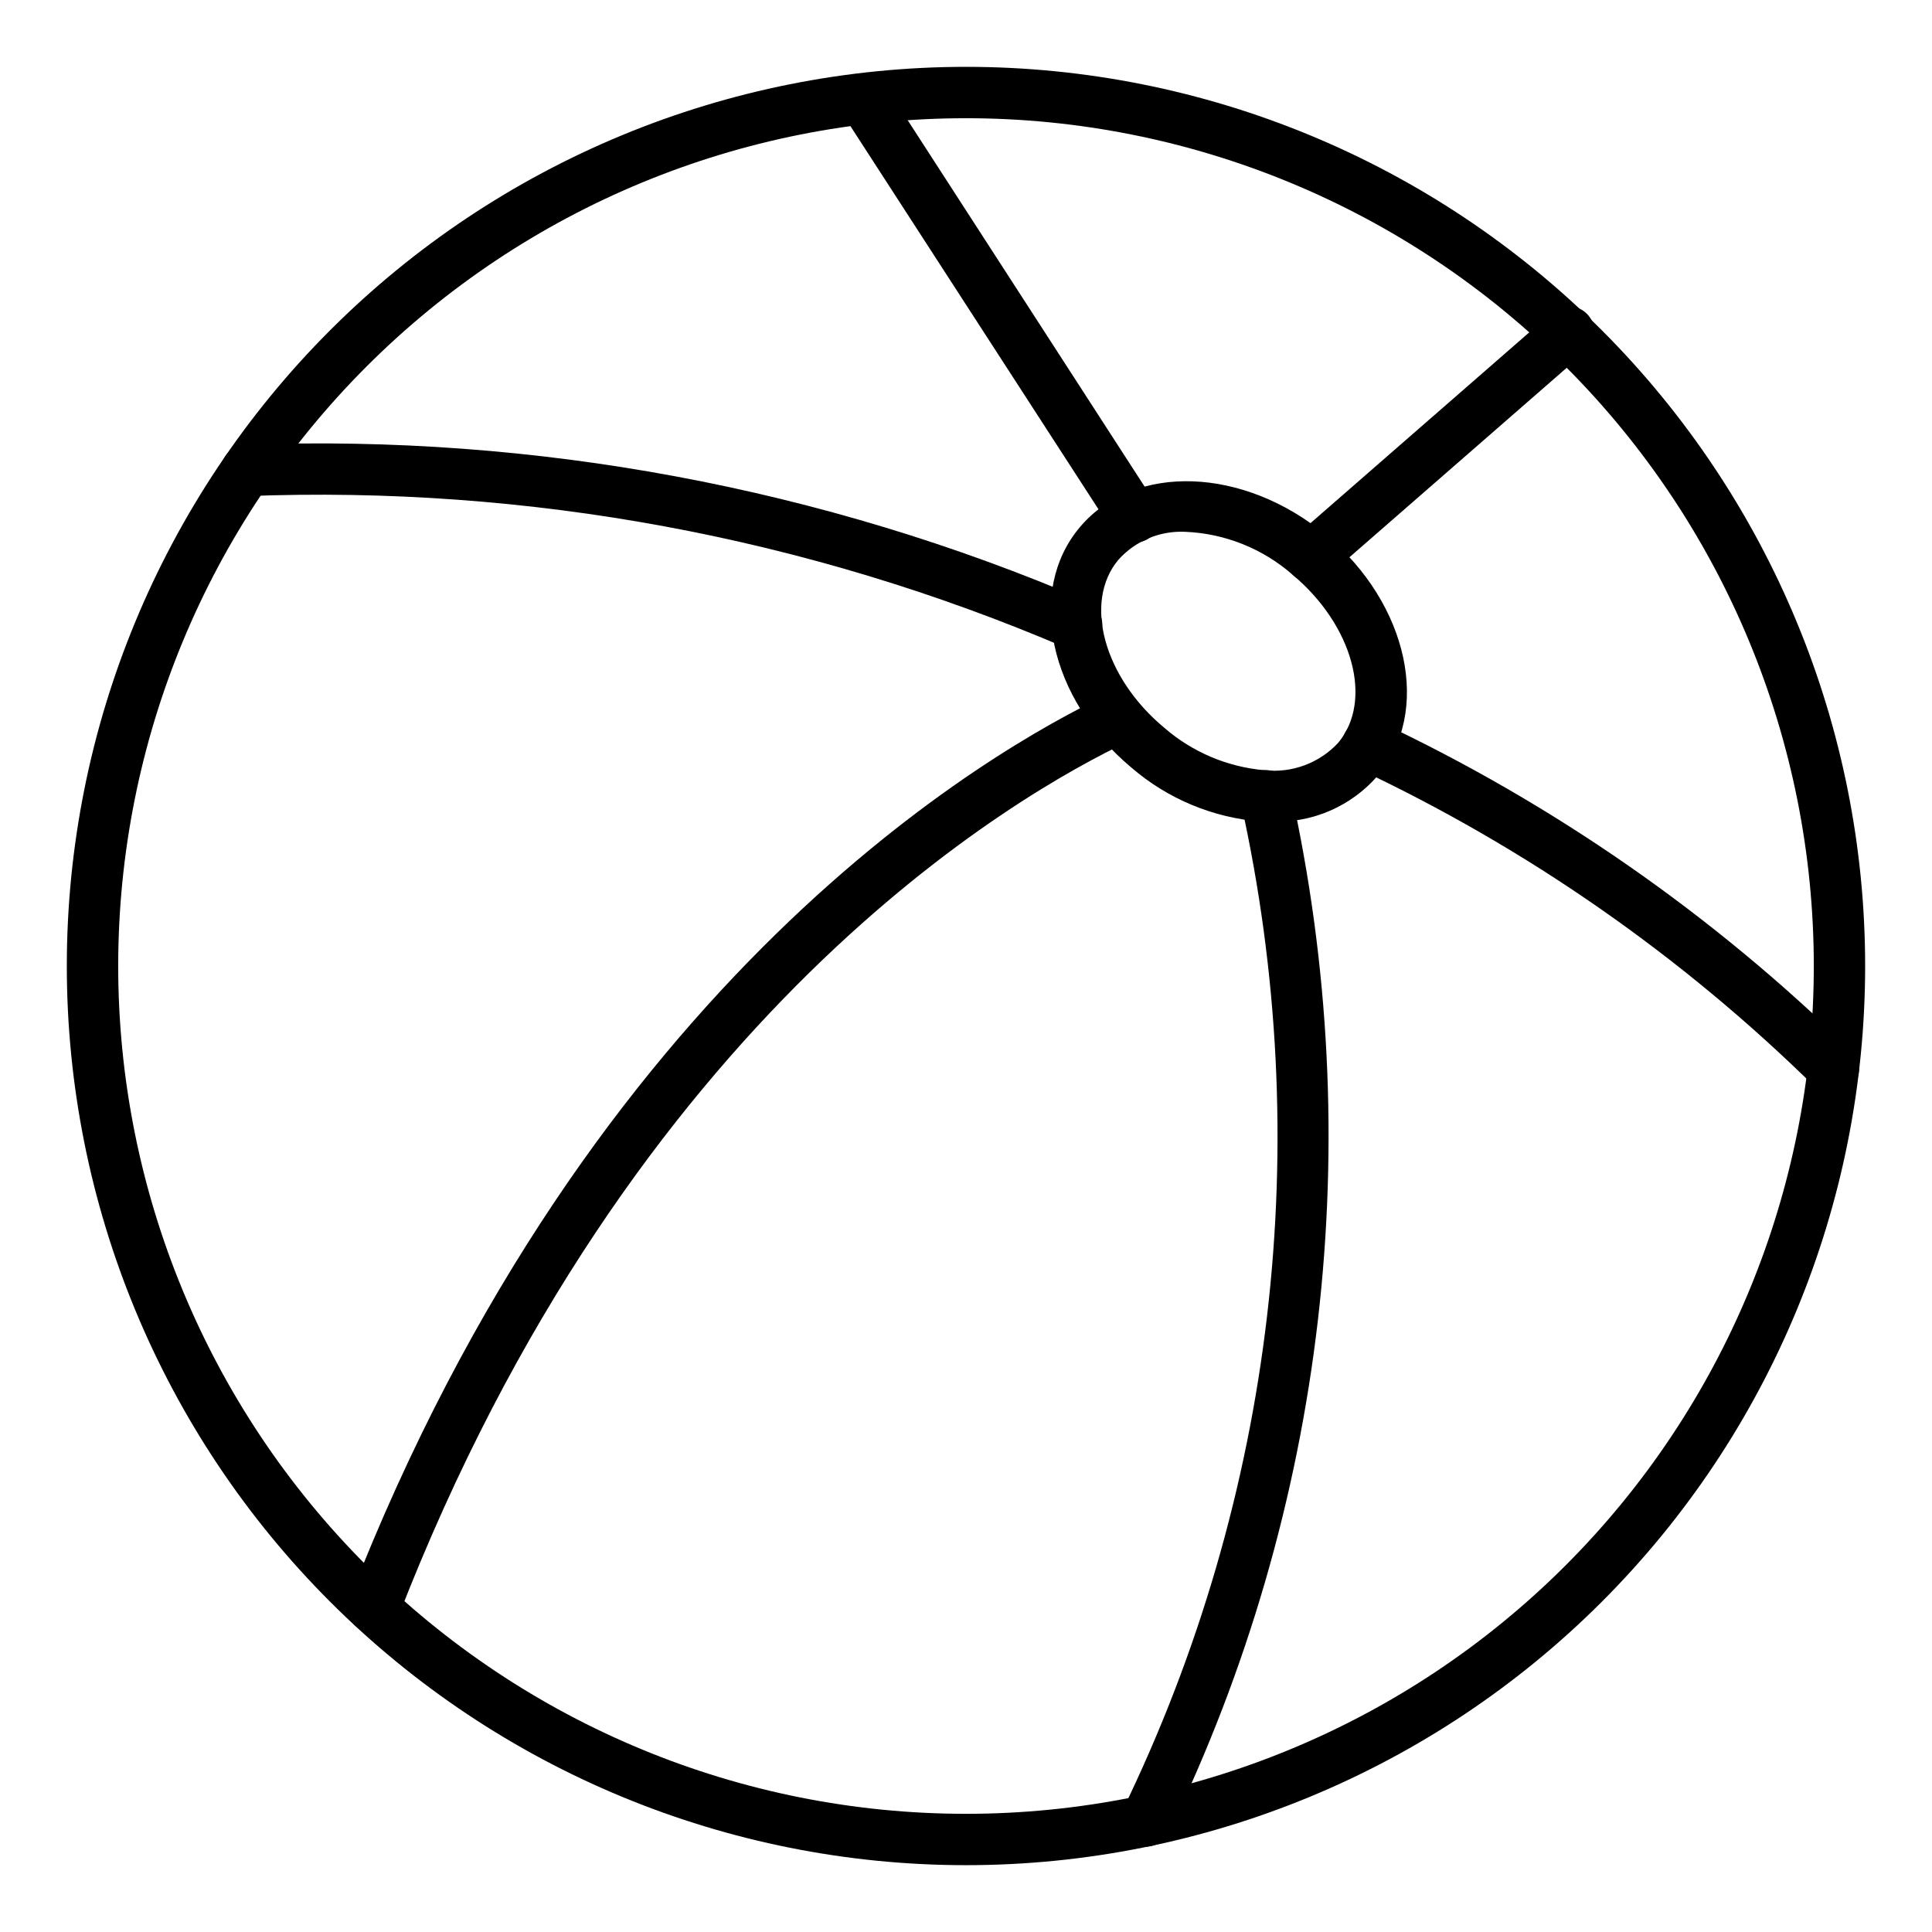 <?xml version="1.0" encoding="UTF-8"?>
<!-- Uploaded to: ICON Repo, www.iconrepo.com, Generator: ICON Repo Mixer Tools -->
<svg fill="#000000" width="800px" height="800px" version="1.1" viewBox="144 144 512 512" xmlns="http://www.w3.org/2000/svg">
 <g>
  <path d="m400 638.29c-63.199 0-123.81-25.105-168.5-69.793s-69.793-105.3-69.793-168.49c0-63.199 25.105-123.81 69.793-168.5s105.3-69.793 168.5-69.793c63.195 0 123.8 25.105 168.49 69.793s69.793 105.3 69.793 168.5c0 63.195-25.105 123.8-69.793 168.49s-105.3 69.793-168.49 69.793zm0-462.96c-59.59 0-116.73 23.668-158.87 65.805-42.137 42.133-65.805 99.277-65.805 158.87 0 59.586 23.668 116.73 65.805 158.87 42.133 42.133 99.277 65.805 158.87 65.805 59.586 0 116.73-23.672 158.87-65.805 42.133-42.137 65.805-99.281 65.805-158.87 0-59.59-23.672-116.73-65.805-158.87-42.137-42.137-99.281-65.805-158.87-65.805z"/>
  <path d="m481.02 361.73h-2.656c-12.738-0.938-24.84-5.953-34.516-14.297-21.785-18.18-28.051-46.773-13.617-63.793 14.434-17.02 43.367-15.93 65.223 2.18 21.785 18.18 28.051 46.84 13.617 63.793-7.023 8.09-17.344 12.551-28.051 12.117zm-22.941-76.797c-6.719-0.316-13.219 2.41-17.703 7.422-9.328 11.164-3.879 31.184 12.188 44.527 7.441 6.453 16.738 10.387 26.551 11.234 7.301 0.809 14.551-1.895 19.539-7.285 9.328-11.234 3.879-31.184-12.188-44.594h0.004c-7.906-6.887-17.918-10.875-28.391-11.305z"/>
  <path d="m491.43 298.35c-1.957-0.004-3.816-0.848-5.106-2.316-2.481-2.82-2.203-7.113 0.613-9.598l68.082-59.367c1.34-1.289 3.144-1.973 5-1.895 1.855 0.078 3.598 0.91 4.824 2.305 1.23 1.395 1.832 3.231 1.676 5.082-0.16 1.848-1.066 3.555-2.516 4.719l-68.082 59.367c-1.242 1.094-2.836 1.699-4.492 1.703z"/>
  <path d="m629.84 434.04c-1.777 0.012-3.484-0.672-4.766-1.906-35.418-34.844-76.488-63.434-121.46-84.559-3.422-1.578-4.918-5.633-3.336-9.055 1.578-3.422 5.633-4.914 9.055-3.336 46.352 21.809 88.703 51.27 125.27 87.145 2.004 1.934 2.633 4.891 1.582 7.469-1.051 2.578-3.562 4.258-6.348 4.242z"/>
  <path d="m444.52 287.8c-2.312-0.004-4.469-1.184-5.719-3.129l-71.758-110.84c-1.793-3.144-0.812-7.141 2.231-9.098 3.047-1.961 7.09-1.191 9.207 1.746l71.758 110.97c2.027 3.16 1.113 7.363-2.043 9.395-1.109 0.66-2.383 0.992-3.676 0.953z"/>
  <path d="m447.66 633.39c-1.016 0.008-2.019-0.227-2.926-0.684-3.379-1.621-4.809-5.668-3.203-9.055 40.254-82.902 51.293-176.98 31.32-266.95-0.996-3.629 1.137-7.379 4.766-8.375 3.629-0.996 7.375 1.137 8.375 4.766 20.703 93.137 9.355 190.54-32.203 276.41-1.129 2.363-3.512 3.875-6.129 3.883z"/>
  <path d="m429.34 316.32c-0.965-0.004-1.918-0.211-2.793-0.613-68.516-29.355-142.7-43.098-217.18-40.234-3.758 0-6.809-3.051-6.809-6.809 0-3.762 3.051-6.809 6.809-6.809 76.406-2.809 152.49 11.352 222.77 41.461 2.91 1.328 4.504 4.5 3.836 7.625-0.672 3.129-3.43 5.367-6.625 5.379z"/>
  <path d="m243.41 577.01c-0.84 0.008-1.676-0.152-2.453-0.477-1.762-0.559-3.223-1.809-4.043-3.465-0.824-1.656-0.938-3.574-0.312-5.316 64.199-164.83 170.21-225.15 200.84-239.65 3.324-1.309 7.09 0.176 8.629 3.398 1.543 3.223 0.328 7.09-2.773 8.855-29.688 14.023-131.81 72.234-193.83 232.3-0.973 2.527-3.352 4.238-6.059 4.356z"/>
 </g>
</svg>